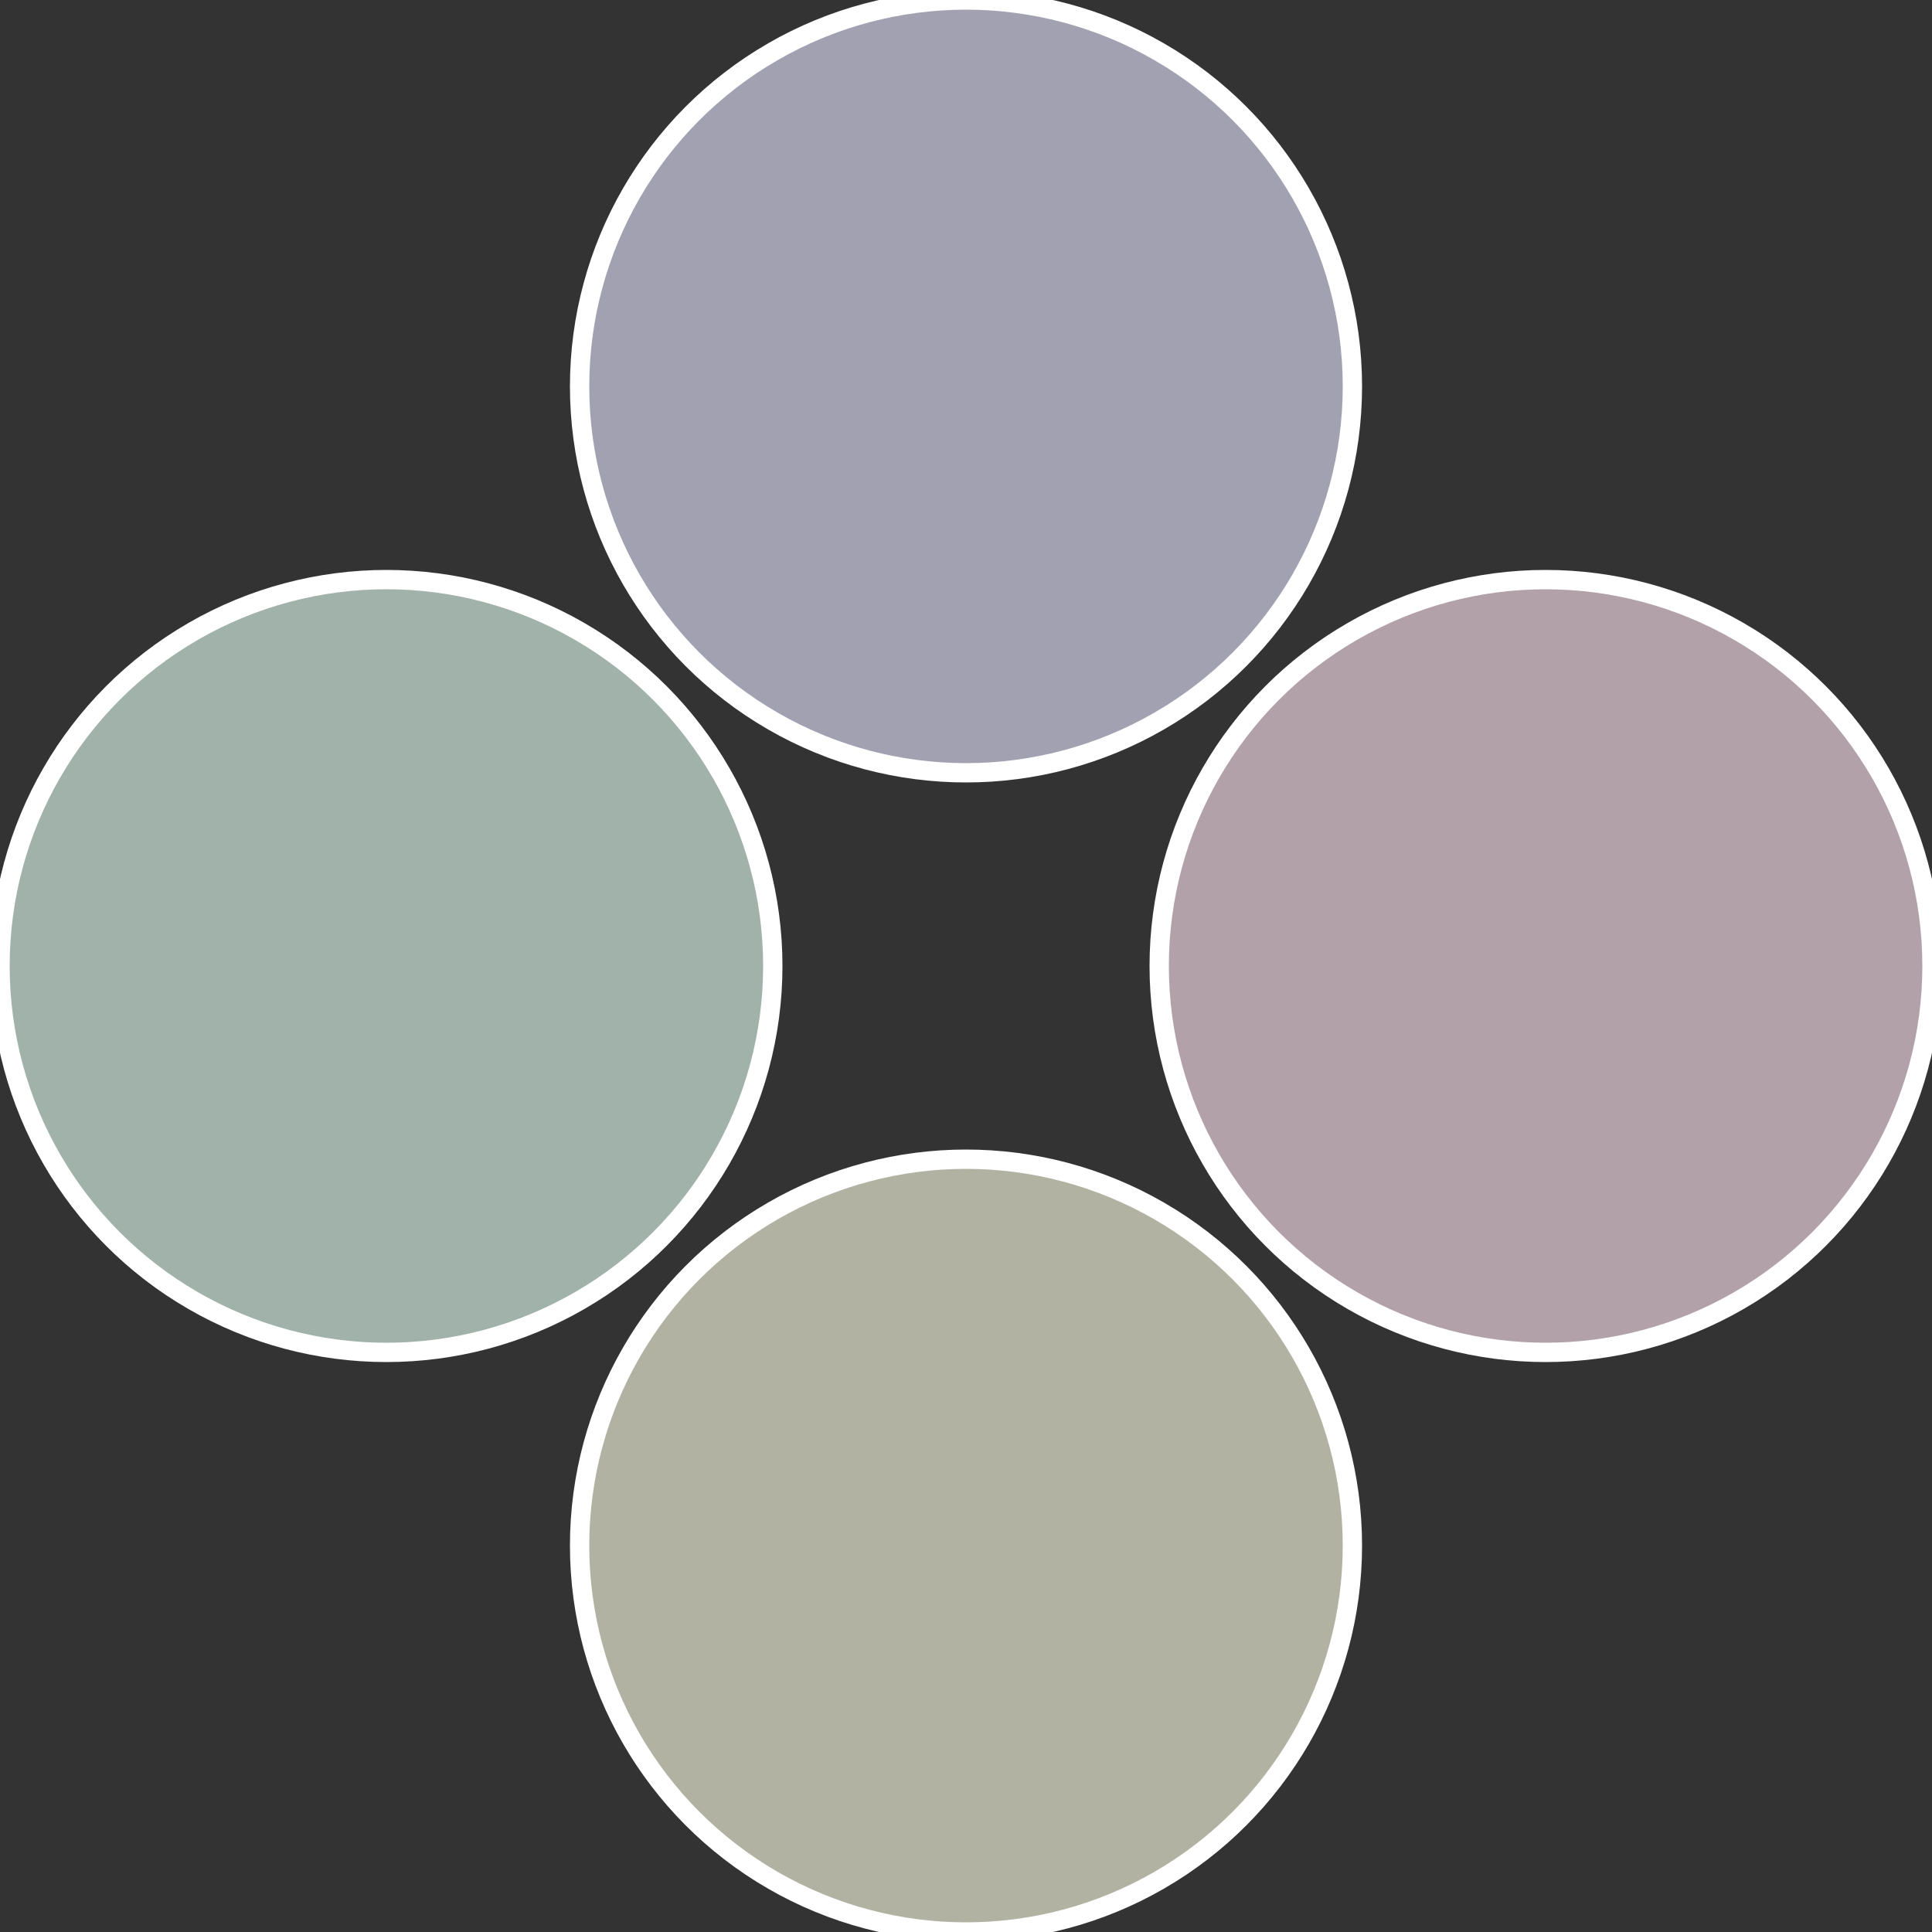 <?xml version="1.0" standalone="no"?>
<svg width="500" height="500" viewBox="-1 -1 2 2" xmlns="http://www.w3.org/2000/svg">
 
                <rect x="-1" y="-1" width="2" height="2" fill="#333333" stroke="none"/>
 
                <circle cx="0.6" cy="0" r="0.4" fill="#b2a1a8" stroke="#fff" stroke-width="1%" />
             
                <circle cx="3.6739403974421E-17" cy="0.6" r="0.4" fill="#b1b2a1" stroke="#fff" stroke-width="1%" />
             
                <circle cx="-0.6" cy="7.3478807948841E-17" r="0.4" fill="#a1b2ab" stroke="#fff" stroke-width="1%" />
             
                <circle cx="-1.1021821192326E-16" cy="-0.6" r="0.4" fill="#a2a1b2" stroke="#fff" stroke-width="1%" />
            </svg>
